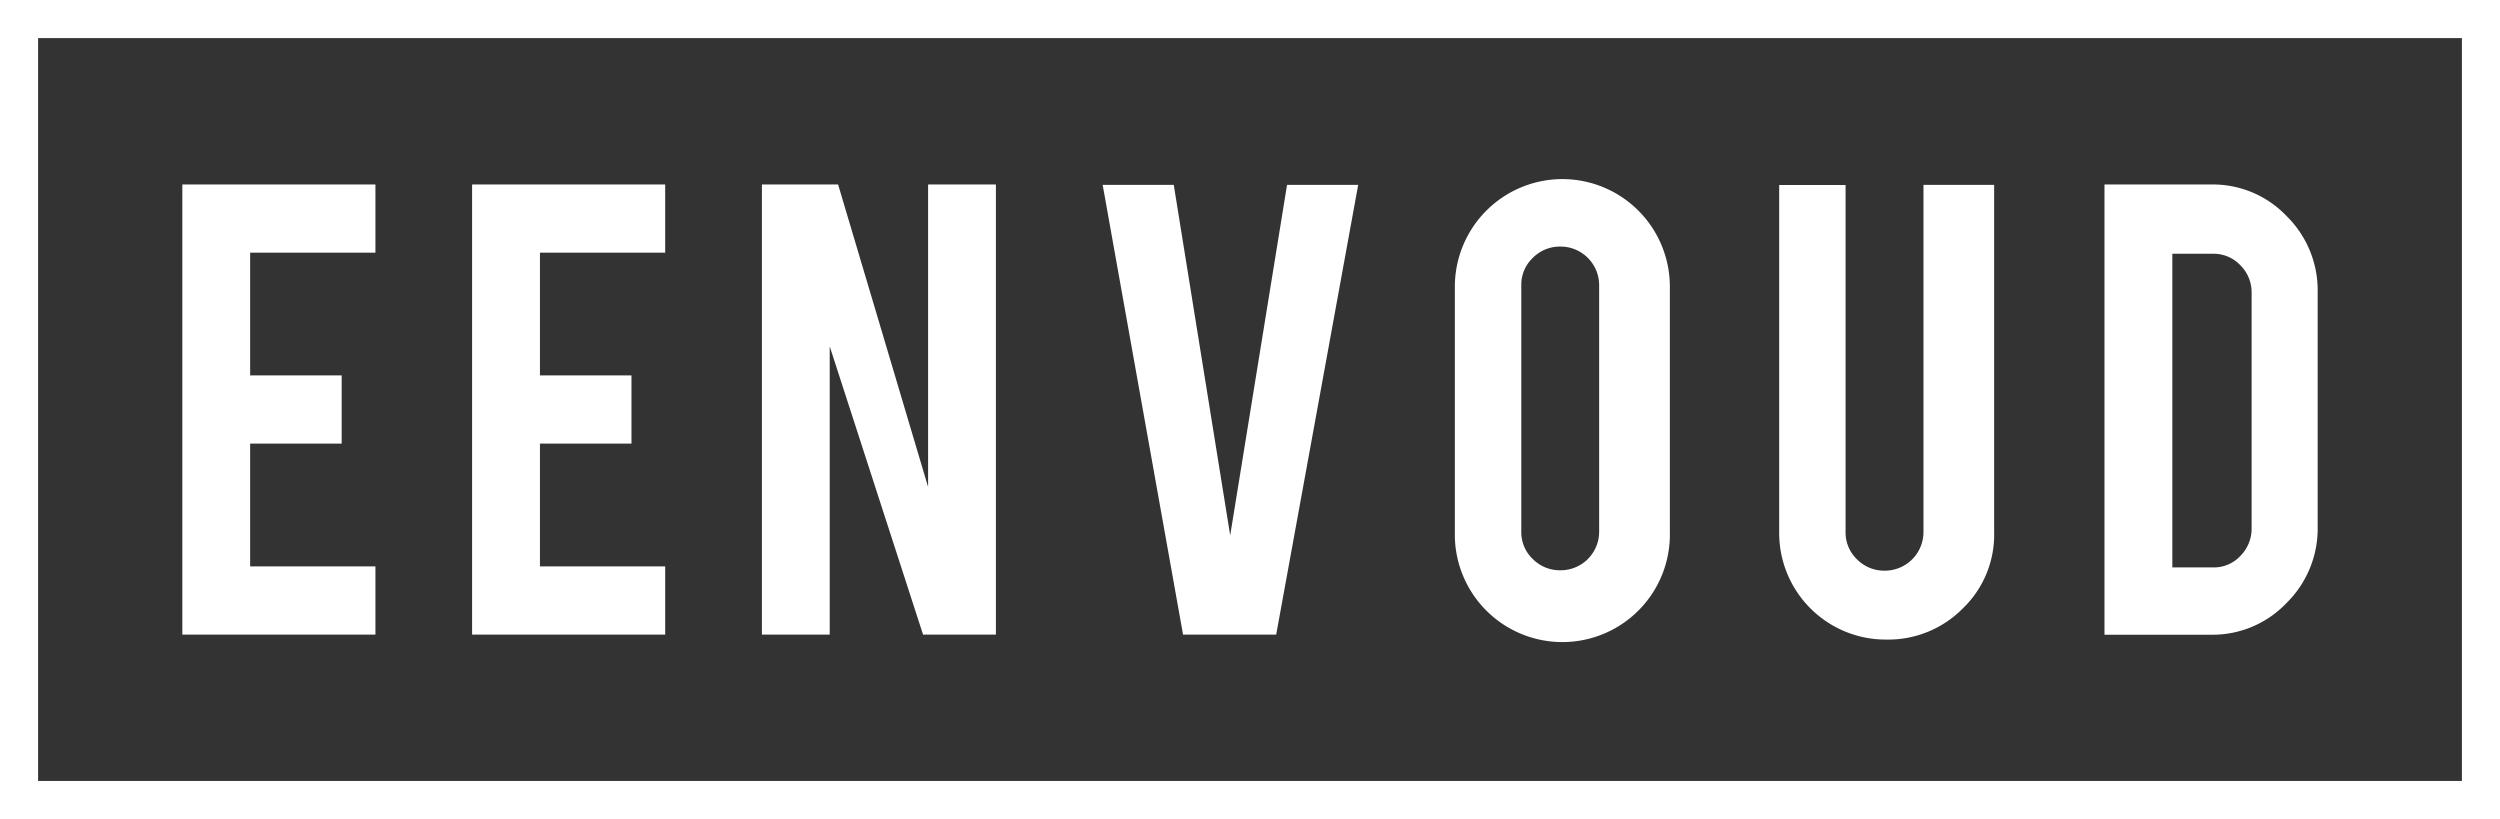<svg class="logo" xmlns="http://www.w3.org/2000/svg" viewBox="0 0 525 172"><rect x="0" y="0" width="525" height="172" fill="#333333" stroke="none"/><title>logo-black</title><g id="Layer_2" data-name="Layer 2"><g id="Layer_1-2" data-name="Layer 1"><rect x="4" y="4" width="517" height="164" style="fill:none;stroke:#fff;stroke-miterlimit:10;stroke-width:8px"/><path d="M38.29,133.26V38.74H78.84V53.06H52.53V78.84H71.75V93.16H52.53v25.78H78.84v14.32Z" style="fill:#fff"/><path d="M99.14,133.26V38.74h40.55V53.06h-26.3V78.84h19.22V93.16H113.39v25.78h26.3v14.32Z" style="fill:#fff"/><path d="M176,38.74l18.9,63.52V38.74h14.24v94.52h-15.3L174.24,72.74v60.52H160V38.74Z" style="fill:#fff"/><path d="M248.44,133.26,231.56,38.82h14.93l11.85,73.61,11.94-73.61h14.94L268,133.26Z" style="fill:#fff"/><path d="M328.06,37.61a22.59,22.59,0,0,1,22.61,22.61v51.56a22.58,22.58,0,1,1-45.15,0V60.22a22.6,22.6,0,0,1,22.54-22.61Zm7.76,22.31a8.11,8.11,0,0,0-8.14-8.14,8,8,0,0,0-5.8,2.38,7.76,7.76,0,0,0-2.41,5.76v51.7a7.77,7.77,0,0,0,2.41,5.77,8,8,0,0,0,5.8,2.37,8.09,8.09,0,0,0,8.14-8.14Z" style="fill:#fff"/><path d="M396.16,134.31a22.38,22.38,0,0,1-22.53-22.46v-73h13.94V111.7a7.8,7.8,0,0,0,2.41,5.77,8,8,0,0,0,5.81,2.37,8.11,8.11,0,0,0,8.14-8.14V38.82h14.84v73a21.47,21.47,0,0,1-6.63,16A22,22,0,0,1,396.16,134.31Z" style="fill:#fff"/><path d="M486.71,110.65a21.89,21.89,0,0,1-6.56,16,21.4,21.4,0,0,1-15.82,6.64H441.94V38.74h22.39a21.38,21.38,0,0,1,15.86,6.64,21.86,21.86,0,0,1,6.52,15.9Zm-30.52,8.51h8.59a7.59,7.59,0,0,0,5.73-2.45,8.09,8.09,0,0,0,2.33-5.76V61.5a8,8,0,0,0-2.37-5.8,7.69,7.69,0,0,0-5.69-2.41h-8.59Z" style="fill:#fff"/></g></g></svg>